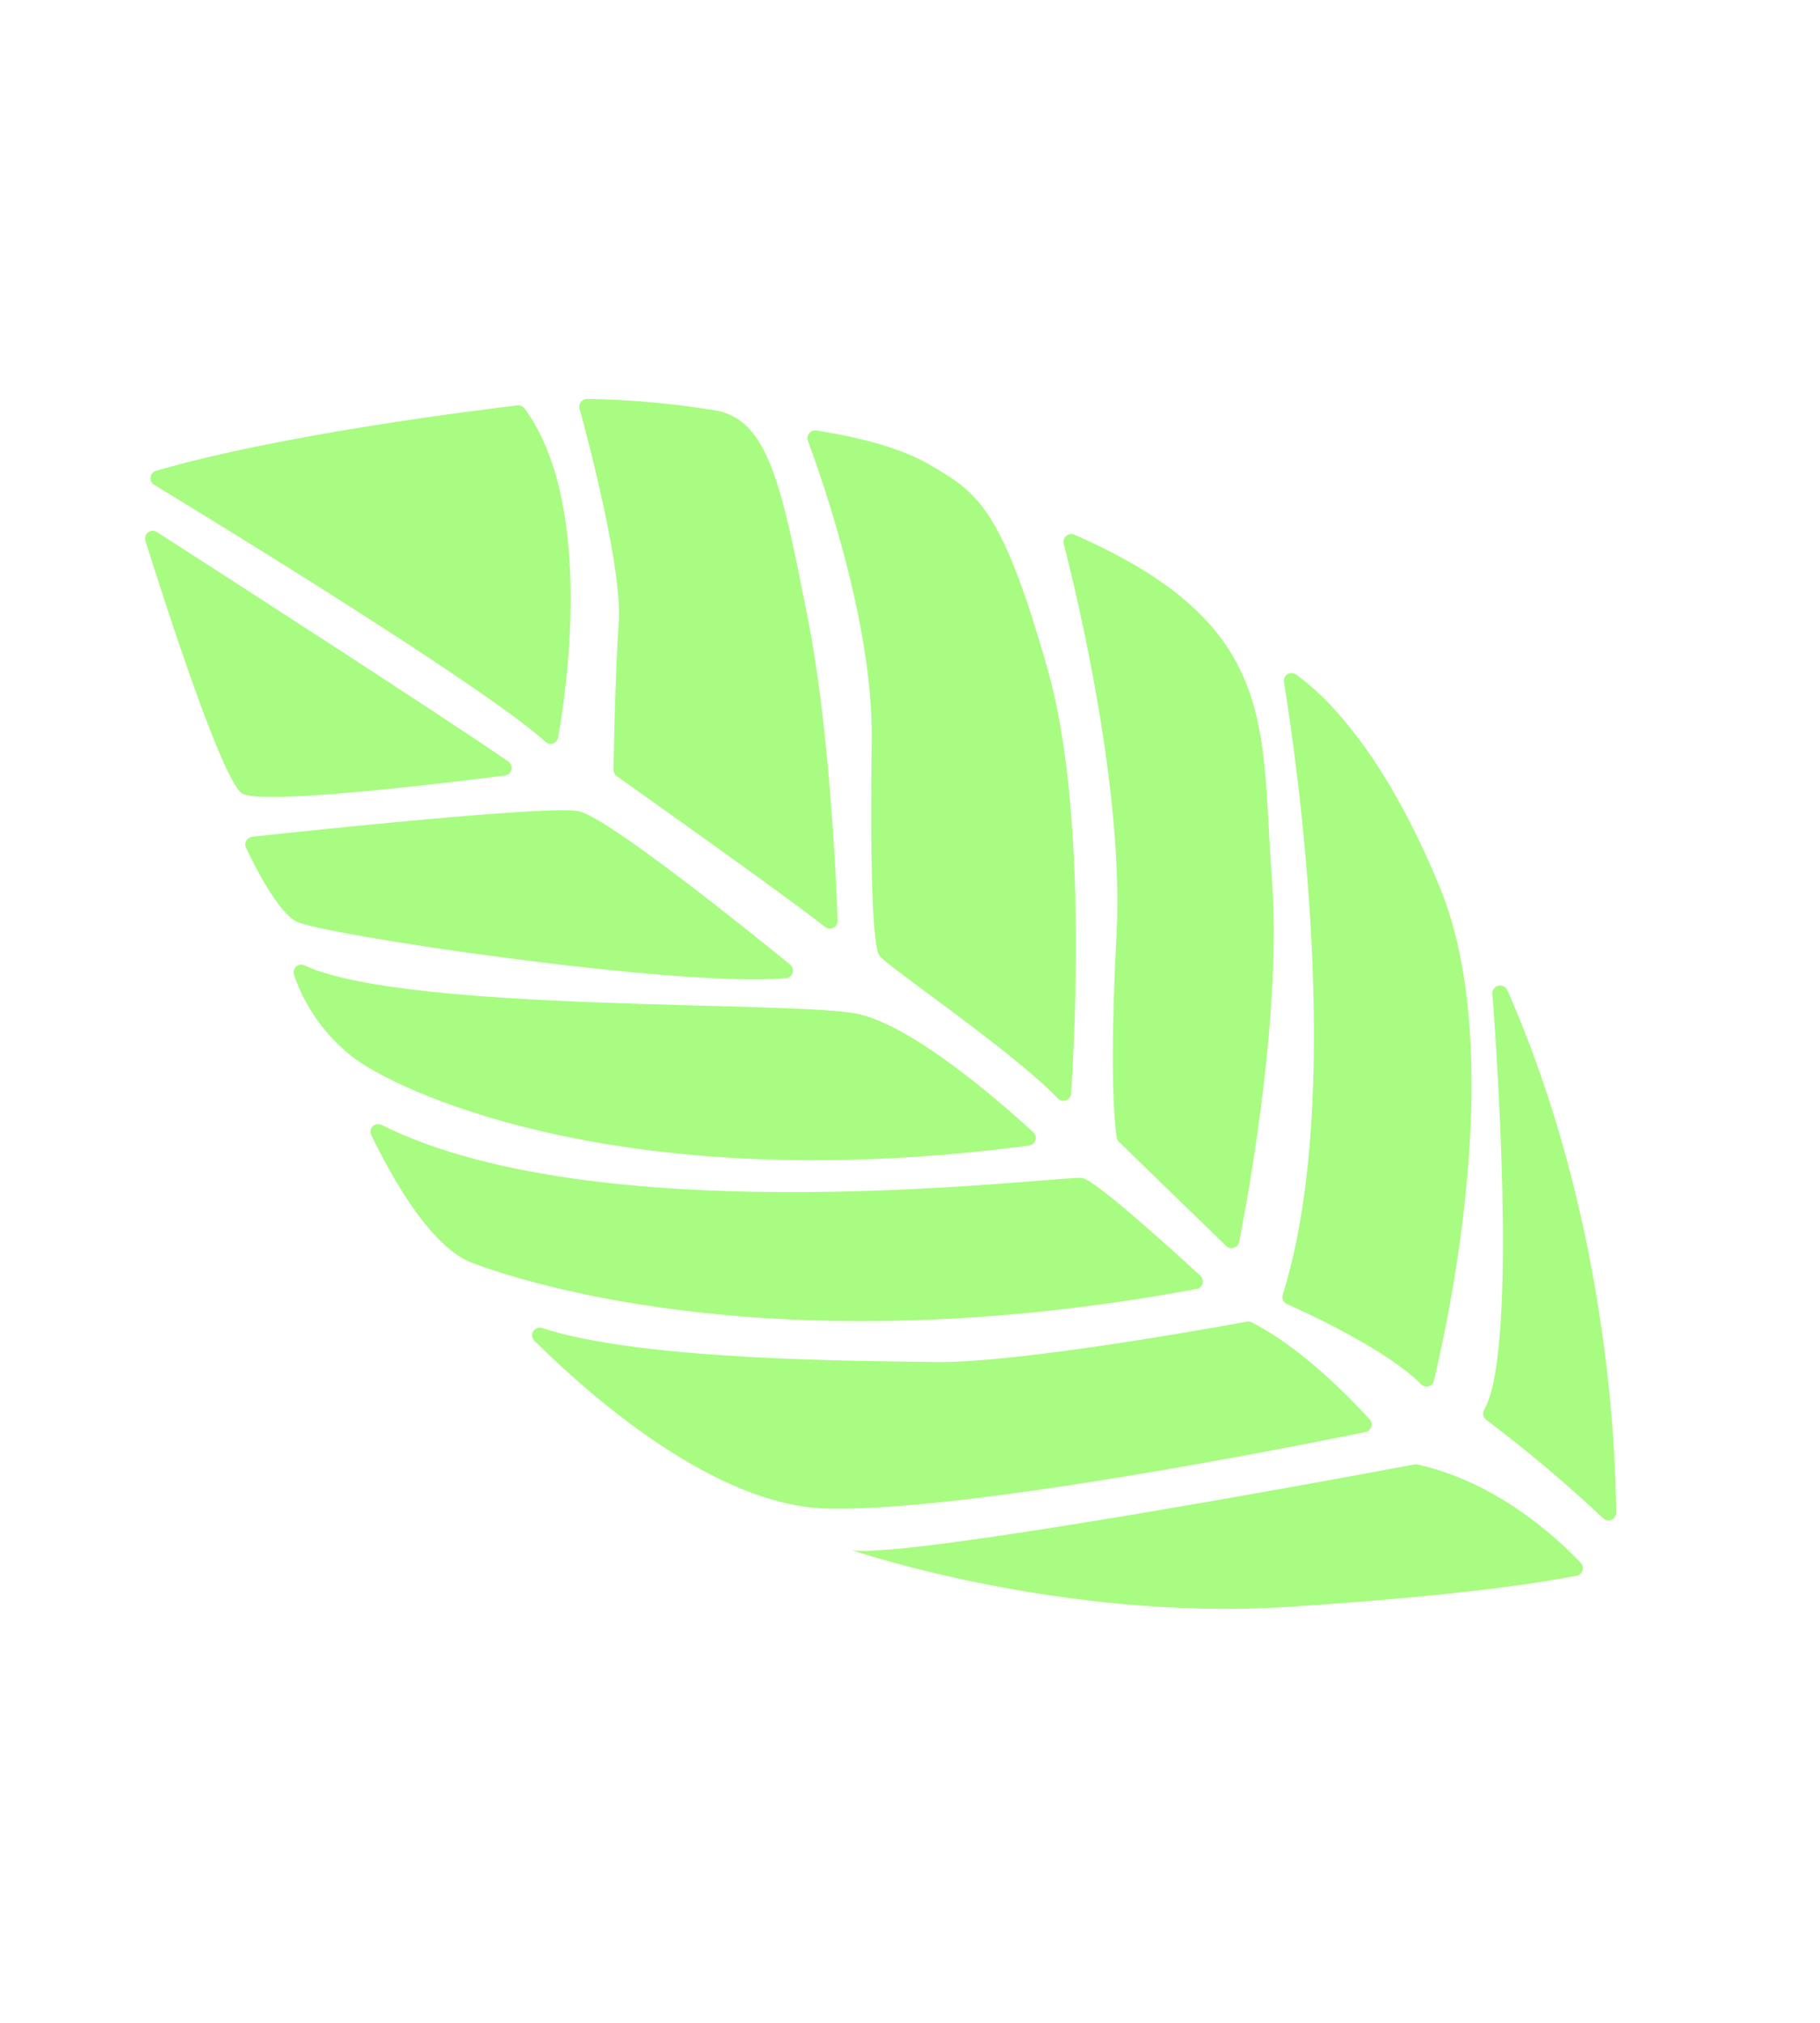 <svg xmlns="http://www.w3.org/2000/svg" width="72" height="80" viewBox="0 0 72 80" fill="none"><path d="M58.788 56.144C60.4 57.356 61.943 58.656 63.412 60.037C63.454 60.081 63.509 60.111 63.568 60.124C63.627 60.136 63.689 60.131 63.745 60.108C63.802 60.086 63.85 60.047 63.884 59.996C63.918 59.946 63.936 59.886 63.936 59.826C63.917 57.097 63.546 48.038 59.629 39.158C59.6 39.092 59.548 39.039 59.483 39.007C59.418 38.975 59.344 38.967 59.274 38.984C59.204 39.001 59.142 39.042 59.099 39.1C59.056 39.158 59.034 39.23 59.039 39.302C59.35 43.382 59.934 53.66 58.719 55.74C58.679 55.804 58.664 55.881 58.677 55.955C58.689 56.03 58.729 56.097 58.788 56.144Z" fill="#A8FC81"></path><path d="M56.226 54.752C56.263 54.788 56.309 54.814 56.359 54.827C56.41 54.84 56.462 54.84 56.512 54.826C56.562 54.812 56.608 54.786 56.645 54.749C56.682 54.712 56.708 54.667 56.722 54.617C57.342 52.035 59.607 41.527 56.959 35.09C54.709 29.616 52.342 27.436 51.268 26.673C51.218 26.638 51.159 26.619 51.099 26.618C51.038 26.617 50.979 26.634 50.928 26.667C50.877 26.7 50.837 26.747 50.814 26.803C50.79 26.859 50.784 26.92 50.795 26.98C51.294 30.062 53.218 43.314 50.745 51.205C50.722 51.276 50.725 51.352 50.755 51.42C50.785 51.488 50.84 51.543 50.908 51.573C51.796 51.96 54.928 53.427 56.226 54.752Z" fill="#A8FC81"></path><path d="M48.506 49.276C48.545 49.314 48.595 49.341 48.648 49.353C48.702 49.366 48.758 49.364 48.811 49.348C48.863 49.332 48.91 49.302 48.948 49.261C48.985 49.22 49.01 49.17 49.022 49.117C49.417 47.107 50.712 39.939 50.315 34.728C49.86 28.743 50.673 24.722 42.497 21.143C42.444 21.122 42.387 21.116 42.331 21.125C42.275 21.134 42.222 21.158 42.179 21.195C42.136 21.232 42.104 21.28 42.087 21.334C42.069 21.388 42.067 21.446 42.08 21.501C42.638 23.674 44.47 31.313 44.171 36.964C43.872 42.614 44.109 44.599 44.185 45.023C44.202 45.084 44.237 45.139 44.287 45.179L48.506 49.276Z" fill="#A8FC81"></path><path d="M41.847 43.438C41.888 43.481 41.94 43.512 41.998 43.526C42.056 43.54 42.117 43.537 42.173 43.517C42.229 43.496 42.278 43.46 42.313 43.413C42.349 43.365 42.37 43.308 42.373 43.248C42.542 40.638 42.984 31.868 41.443 26.46C39.619 20.049 38.674 19.494 36.785 18.383C35.368 17.55 33.248 17.173 32.28 17.024C32.229 17.019 32.178 17.027 32.131 17.047C32.084 17.067 32.042 17.098 32.01 17.138C31.978 17.178 31.957 17.226 31.947 17.276C31.938 17.326 31.942 17.378 31.957 17.427C32.573 19.078 34.541 24.747 34.485 29.223C34.42 34.524 34.521 37.379 34.788 37.79C35.022 38.17 40.062 41.57 41.847 43.438Z" fill="#A8FC81"></path><path d="M32.647 36.662C32.693 36.697 32.748 36.719 32.806 36.724C32.864 36.73 32.922 36.718 32.973 36.692C33.025 36.665 33.068 36.624 33.097 36.574C33.126 36.524 33.14 36.466 33.137 36.408C33.066 34.445 32.792 28.675 31.956 24.445C30.932 19.267 30.42 16.678 28.387 16.245C26.682 15.96 24.957 15.804 23.229 15.778C23.181 15.777 23.134 15.787 23.092 15.807C23.049 15.827 23.012 15.857 22.982 15.894C22.953 15.931 22.933 15.975 22.924 16.021C22.914 16.067 22.915 16.115 22.928 16.161C23.318 17.59 24.619 22.547 24.478 24.625C24.337 26.703 24.282 29.724 24.27 30.444C24.27 30.493 24.281 30.541 24.303 30.585C24.325 30.628 24.358 30.666 24.398 30.694C25.318 31.347 30.904 35.299 32.647 36.662Z" fill="#A8FC81"></path><path d="M22.081 29.16C22.458 27.04 23.456 19.819 20.75 16.154C20.717 16.112 20.674 16.079 20.624 16.058C20.575 16.037 20.521 16.028 20.467 16.034C19.181 16.185 11.162 17.16 6.178 18.619C6.121 18.634 6.069 18.666 6.029 18.711C5.99 18.756 5.964 18.811 5.956 18.87C5.947 18.929 5.957 18.989 5.982 19.043C6.008 19.097 6.049 19.142 6.1 19.173C8.704 20.754 19.259 27.223 21.576 29.335C21.617 29.372 21.666 29.398 21.72 29.409C21.774 29.42 21.83 29.416 21.881 29.398C21.933 29.38 21.979 29.348 22.014 29.306C22.049 29.264 22.073 29.214 22.081 29.16Z" fill="#A8FC81"></path><path d="M6.199 21.036C8.755 22.678 17.525 28.332 20.11 30.118C20.161 30.153 20.2 30.202 20.223 30.26C20.245 30.317 20.249 30.38 20.235 30.44C20.221 30.5 20.188 30.554 20.142 30.596C20.096 30.637 20.039 30.663 19.978 30.671C17.586 30.973 10.374 31.851 9.587 31.386C8.8 30.921 6.517 23.821 5.757 21.399C5.736 21.34 5.734 21.276 5.75 21.216C5.767 21.155 5.802 21.102 5.85 21.062C5.899 21.022 5.958 20.998 6.021 20.994C6.083 20.989 6.145 21.004 6.199 21.036Z" fill="#A8FC81"></path><path d="M31.093 38.687C31.154 38.682 31.211 38.659 31.258 38.62C31.305 38.582 31.34 38.531 31.357 38.473C31.375 38.415 31.375 38.353 31.357 38.295C31.339 38.237 31.305 38.186 31.258 38.148C29.521 36.734 24.03 32.323 22.891 32.081C21.752 31.839 12.104 32.861 9.975 33.092C9.927 33.097 9.881 33.115 9.84 33.142C9.8 33.169 9.766 33.206 9.743 33.248C9.719 33.291 9.706 33.339 9.704 33.388C9.703 33.436 9.713 33.485 9.733 33.529C10.1 34.301 10.967 36.006 11.692 36.429C12.58 36.951 26.869 39.074 31.093 38.687Z" fill="#A8FC81"></path><path d="M40.706 45.306C40.764 45.3 40.819 45.277 40.865 45.24C40.91 45.203 40.944 45.154 40.963 45.099C40.981 45.043 40.983 44.983 40.968 44.927C40.953 44.87 40.922 44.819 40.879 44.78C39.619 43.623 36.128 40.566 33.938 40.1C31.396 39.559 16.145 40.059 12.055 38.186C12.001 38.158 11.939 38.148 11.879 38.155C11.819 38.163 11.762 38.189 11.716 38.229C11.671 38.269 11.638 38.322 11.623 38.381C11.608 38.44 11.611 38.502 11.632 38.56C12.093 39.891 12.943 41.053 14.071 41.895C16.197 43.396 25.046 47.362 40.706 45.306Z" fill="#A8FC81"></path><path d="M47.332 50.978C47.388 50.969 47.441 50.944 47.483 50.907C47.526 50.869 47.558 50.821 47.574 50.766C47.59 50.712 47.591 50.654 47.576 50.599C47.561 50.544 47.531 50.494 47.489 50.456C46.346 49.404 43.367 46.705 42.825 46.59C42.147 46.445 23.947 48.911 15.096 44.49C15.039 44.461 14.975 44.45 14.912 44.459C14.849 44.468 14.79 44.498 14.745 44.543C14.7 44.588 14.67 44.646 14.661 44.709C14.651 44.772 14.662 44.837 14.691 44.893C15.402 46.366 16.996 49.344 18.724 49.964C21 50.806 31.071 53.991 47.332 50.978Z" fill="#A8FC81"></path><path d="M54.182 56.131C53.41 55.283 51.478 53.288 49.514 52.296C49.455 52.265 49.387 52.256 49.321 52.27C48.336 52.453 40.346 53.906 37.032 53.867C34.08 53.82 25.362 53.817 21.447 52.52C21.382 52.499 21.312 52.5 21.249 52.523C21.185 52.547 21.131 52.591 21.095 52.648C21.059 52.706 21.044 52.774 21.051 52.841C21.058 52.909 21.087 52.972 21.135 53.02C23.423 55.286 28.259 59.496 32.611 59.657C37.949 59.844 51.233 57.204 54.018 56.635C54.071 56.624 54.12 56.6 54.16 56.564C54.201 56.528 54.231 56.482 54.247 56.431C54.264 56.38 54.267 56.325 54.255 56.272C54.244 56.219 54.219 56.171 54.182 56.131Z" fill="#A8FC81"></path><path d="M62.536 61.809C61.66 60.882 59.231 58.591 56.012 57.906C56.012 57.906 35.712 61.734 33.678 61.301C33.678 61.301 41.935 64.121 50.913 63.552C57.819 63.112 61.19 62.554 62.379 62.314C62.431 62.303 62.48 62.278 62.52 62.242C62.559 62.205 62.589 62.159 62.605 62.108C62.62 62.056 62.623 62.002 62.61 61.949C62.598 61.897 62.572 61.848 62.536 61.809Z" fill="#A8FC81"></path></svg>